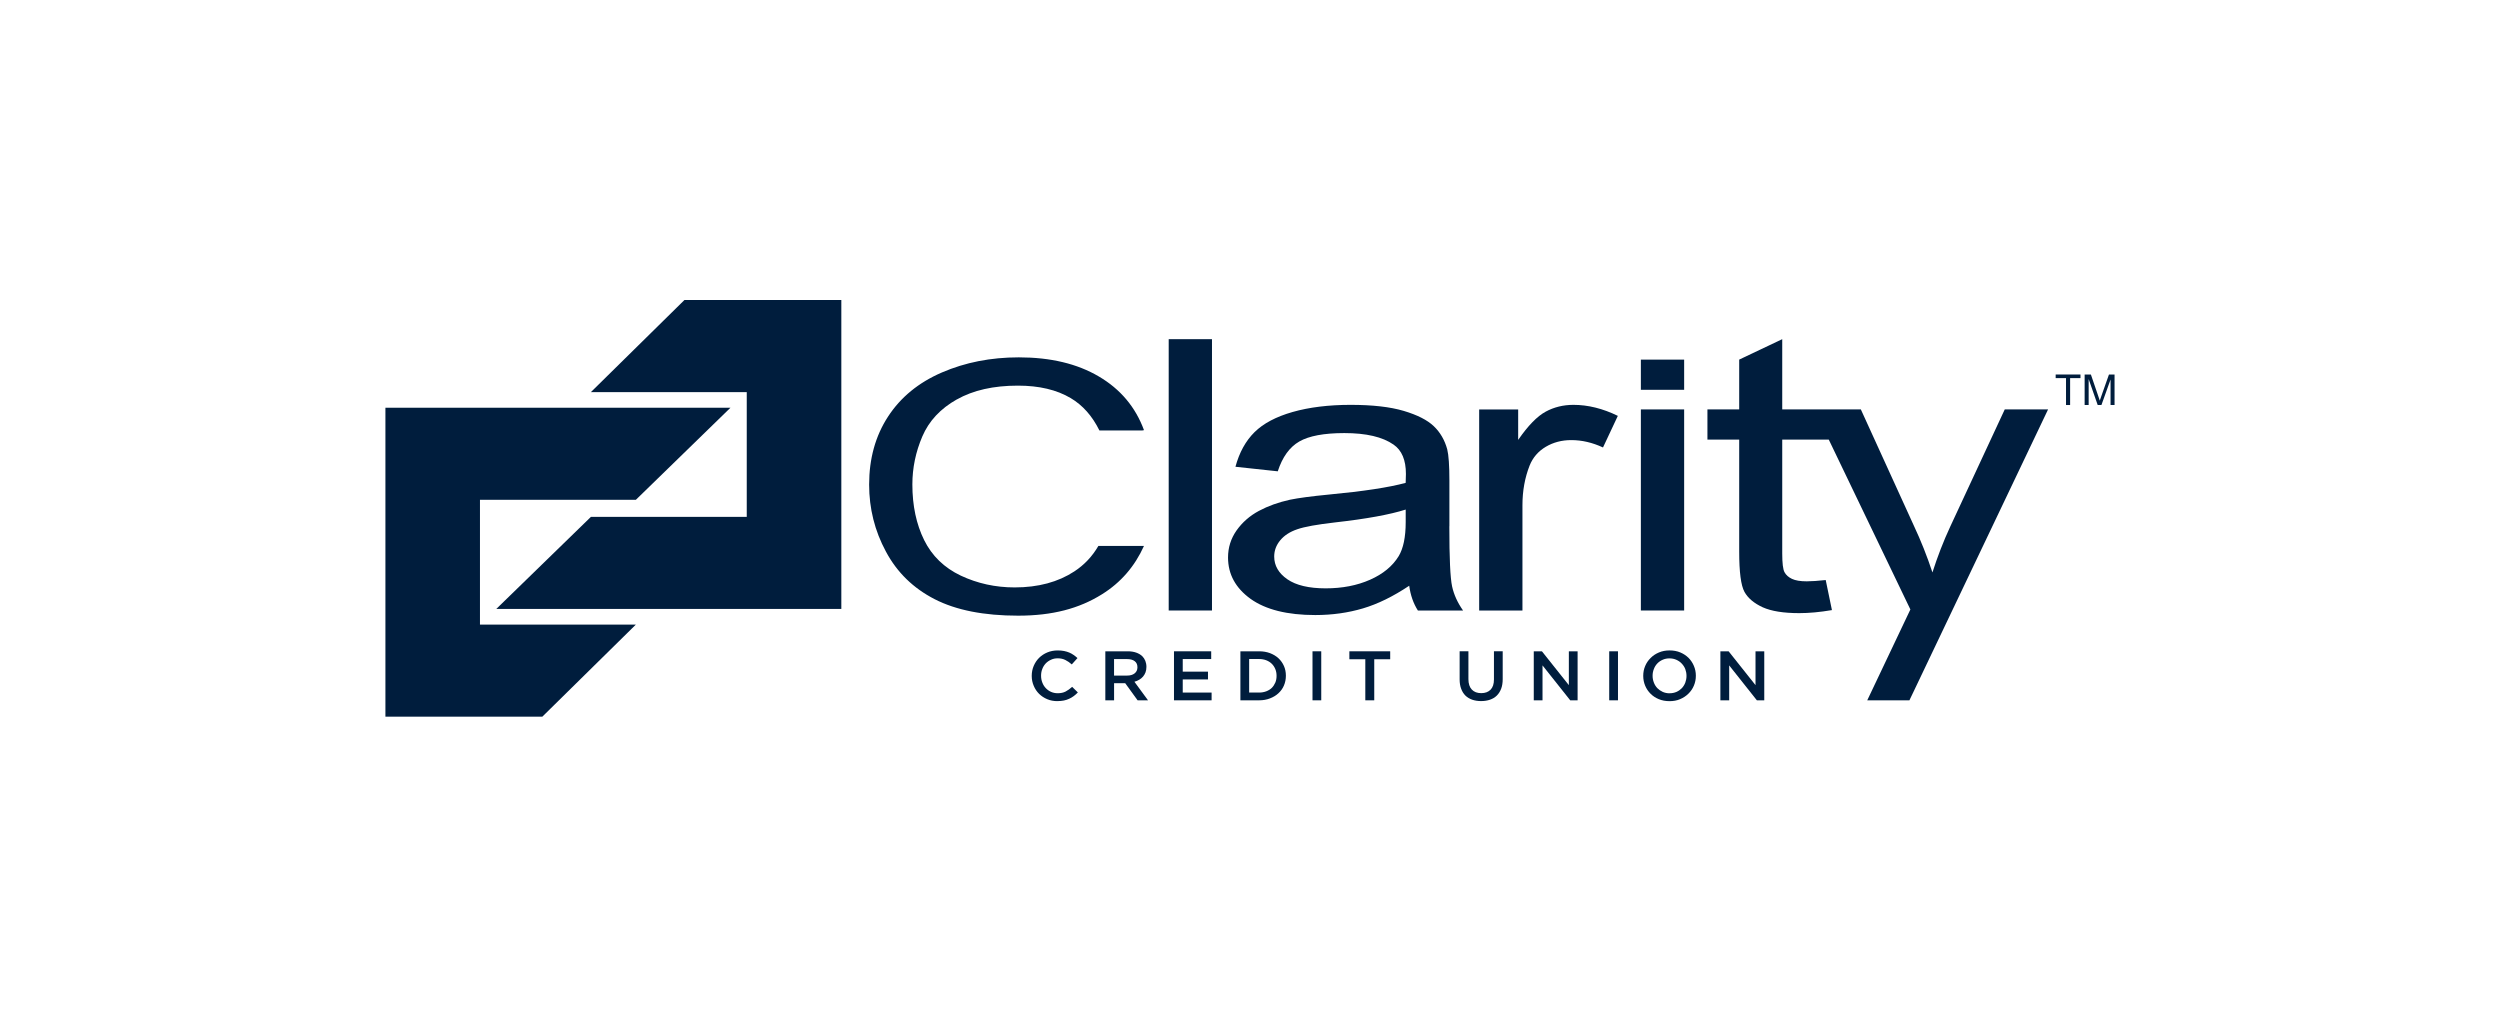 <svg width="150" height="61" viewBox="0 0 150 61" fill="none" xmlns="http://www.w3.org/2000/svg">
<g clip-path="url(#clip0_757_7730)">
<path d="M63.444 42.068C63.225 42.068 63.019 42.031 62.833 41.951C62.646 41.874 62.483 41.765 62.346 41.631C62.208 41.495 62.102 41.335 62.024 41.15C61.944 40.965 61.904 40.766 61.904 40.556V40.547C61.904 40.337 61.944 40.14 62.022 39.955C62.1 39.773 62.205 39.611 62.344 39.472C62.485 39.335 62.648 39.225 62.838 39.146C63.026 39.067 63.236 39.026 63.468 39.026C63.605 39.026 63.732 39.039 63.844 39.06C63.958 39.084 64.063 39.114 64.159 39.155C64.253 39.194 64.34 39.243 64.42 39.301C64.501 39.356 64.575 39.417 64.649 39.484L64.307 39.865C64.188 39.756 64.059 39.669 63.924 39.601C63.79 39.532 63.634 39.499 63.464 39.499C63.319 39.499 63.185 39.525 63.064 39.583C62.941 39.638 62.836 39.71 62.746 39.803C62.657 39.899 62.587 40.008 62.539 40.135C62.489 40.26 62.465 40.394 62.465 40.538V40.547C62.465 40.69 62.489 40.824 62.539 40.952C62.587 41.081 62.657 41.192 62.746 41.287C62.836 41.382 62.941 41.458 63.064 41.513C63.185 41.566 63.319 41.594 63.464 41.594C63.647 41.594 63.806 41.56 63.936 41.492C64.067 41.423 64.201 41.328 64.329 41.211L64.671 41.546C64.593 41.629 64.512 41.699 64.427 41.763C64.342 41.826 64.251 41.881 64.152 41.925C64.056 41.974 63.946 42.006 63.83 42.031C63.716 42.054 63.585 42.066 63.444 42.066" fill="#001D3D"/>
<path d="M66.318 39.078H67.665C67.853 39.078 68.021 39.104 68.168 39.155C68.314 39.206 68.437 39.279 68.535 39.37C68.615 39.451 68.678 39.547 68.72 39.652C68.761 39.758 68.785 39.876 68.785 40.007V40.014C68.785 40.133 68.767 40.241 68.732 40.338C68.696 40.435 68.645 40.519 68.582 40.595C68.519 40.669 68.443 40.731 68.356 40.783C68.267 40.836 68.17 40.877 68.065 40.905L68.881 42.019H68.256L67.513 40.993H66.845V42.019H66.32V39.078H66.318ZM67.623 40.535C67.813 40.535 67.963 40.493 68.077 40.403C68.189 40.313 68.246 40.195 68.246 40.042V40.033C68.246 39.874 68.191 39.753 68.081 39.67C67.972 39.585 67.817 39.545 67.618 39.545H66.843V40.535H67.623Z" fill="#001D3D"/>
<path d="M70.439 39.078H72.672V39.543H70.964V40.299H72.479V40.766H70.964V41.554H72.696V42.019H70.439V39.078Z" fill="#001D3D"/>
<path d="M74.424 39.078H75.549C75.786 39.078 76.002 39.115 76.197 39.187C76.394 39.263 76.568 39.365 76.707 39.495C76.849 39.628 76.959 39.783 77.037 39.961C77.115 40.137 77.153 40.331 77.153 40.539V40.547C77.153 40.754 77.113 40.949 77.037 41.129C76.961 41.309 76.85 41.462 76.707 41.594C76.568 41.724 76.394 41.83 76.197 41.904C76.002 41.98 75.786 42.019 75.549 42.019H74.424V39.078ZM75.546 41.554C75.703 41.554 75.848 41.527 75.978 41.478C76.105 41.428 76.217 41.361 76.308 41.273C76.398 41.182 76.465 41.076 76.519 40.955C76.57 40.833 76.594 40.697 76.594 40.556V40.547C76.594 40.403 76.57 40.271 76.519 40.146C76.467 40.022 76.398 39.915 76.308 39.827C76.217 39.737 76.107 39.668 75.978 39.617C75.848 39.568 75.703 39.541 75.546 39.541H74.949V41.552H75.546V41.554Z" fill="#001D3D"/>
<path d="M79.275 39.078H78.75V42.019H79.275V39.078Z" fill="#001D3D"/>
<path d="M81.919 39.555H80.962V39.078H83.412V39.555H82.455V42.019H81.919V39.555Z" fill="#001D3D"/>
<path d="M88.865 42.065C88.671 42.065 88.492 42.037 88.333 41.982C88.177 41.926 88.041 41.847 87.927 41.737C87.817 41.626 87.73 41.491 87.672 41.33C87.609 41.168 87.578 40.98 87.578 40.768V39.077H88.105V40.749C88.105 41.022 88.174 41.232 88.309 41.374C88.445 41.517 88.631 41.589 88.874 41.589C89.116 41.589 89.297 41.519 89.435 41.381C89.569 41.244 89.637 41.04 89.637 40.768V39.077H90.162V40.745C90.162 40.964 90.133 41.156 90.07 41.322C90.008 41.485 89.92 41.625 89.809 41.734C89.695 41.847 89.56 41.926 89.4 41.982C89.241 42.037 89.062 42.065 88.863 42.065" fill="#001D3D"/>
<path d="M92.026 39.078H92.515L94.131 41.109V39.078H94.656V42.019H94.214L92.551 39.924V42.019H92.026V39.078Z" fill="#001D3D"/>
<path d="M97.079 39.078H96.553V42.019H97.079V39.078Z" fill="#001D3D"/>
<path d="M100.166 42.069C99.936 42.069 99.723 42.03 99.528 41.95C99.338 41.871 99.171 41.762 99.034 41.624C98.896 41.487 98.787 41.327 98.71 41.143C98.634 40.958 98.594 40.763 98.594 40.557V40.548C98.594 40.34 98.632 40.144 98.71 39.961C98.787 39.778 98.896 39.617 99.039 39.478C99.178 39.337 99.343 39.228 99.537 39.147C99.73 39.064 99.944 39.025 100.175 39.025C100.407 39.025 100.622 39.064 100.816 39.145C101.008 39.224 101.172 39.336 101.312 39.471C101.447 39.609 101.558 39.771 101.634 39.956C101.712 40.137 101.751 40.333 101.751 40.541V40.55C101.751 40.756 101.712 40.951 101.634 41.136C101.558 41.321 101.447 41.48 101.306 41.619C101.165 41.758 100.999 41.868 100.805 41.95C100.615 42.033 100.4 42.07 100.166 42.07M100.175 41.596C100.326 41.596 100.461 41.568 100.586 41.515C100.711 41.461 100.816 41.385 100.908 41.293C100.995 41.2 101.066 41.089 101.116 40.962C101.163 40.837 101.19 40.701 101.19 40.558V40.55C101.19 40.405 101.163 40.271 101.116 40.142C101.066 40.016 100.993 39.908 100.903 39.813C100.814 39.718 100.706 39.644 100.581 39.587C100.454 39.531 100.318 39.503 100.166 39.503C100.014 39.503 99.882 39.531 99.757 39.587C99.634 39.642 99.528 39.714 99.439 39.808C99.348 39.903 99.28 40.012 99.233 40.139C99.182 40.264 99.156 40.398 99.156 40.542V40.551C99.156 40.694 99.182 40.828 99.233 40.957C99.281 41.085 99.35 41.193 99.442 41.291C99.531 41.381 99.64 41.457 99.766 41.515C99.891 41.57 100.029 41.598 100.177 41.598" fill="#001D3D"/>
<path d="M103.223 39.078H103.717L105.331 41.109V39.078H105.856V42.019H105.412L103.751 39.924V42.019H103.223V39.078Z" fill="#001D3D"/>
<path d="M101.049 21.577H98.452V23.388H101.049V21.577Z" fill="#001D3D"/>
<path d="M72.719 20.35H70.122V36.63H72.719V20.35Z" fill="#001D3D"/>
<path d="M86.964 31.574V28.848C86.964 27.939 86.921 27.31 86.834 26.961C86.682 26.401 86.41 25.936 86.025 25.569C85.641 25.203 85.042 24.898 84.224 24.654C83.406 24.411 82.344 24.291 81.036 24.291C79.727 24.291 78.56 24.434 77.561 24.718C76.562 25.003 75.799 25.407 75.269 25.932C74.738 26.459 74.358 27.15 74.127 28.006L76.666 28.279C76.944 27.423 77.373 26.827 77.956 26.491C78.54 26.154 79.44 25.985 80.661 25.985C81.968 25.985 82.952 26.214 83.614 26.676C84.108 27.016 84.355 27.604 84.355 28.438C84.355 28.512 84.345 28.691 84.34 28.971C83.348 29.243 81.805 29.479 79.709 29.676C78.68 29.775 77.911 29.879 77.402 29.983C76.707 30.136 76.087 30.358 75.537 30.652C74.981 30.95 74.538 31.341 74.192 31.828C73.85 32.318 73.682 32.855 73.682 33.449C73.682 34.455 74.134 35.281 75.035 35.932C75.94 36.578 77.234 36.903 78.917 36.903C79.932 36.903 80.889 36.767 81.776 36.504C82.668 36.24 83.593 35.785 84.553 35.144C84.629 35.71 84.802 36.205 85.073 36.631H87.784C87.458 36.168 87.235 35.687 87.125 35.181C87.016 34.677 86.96 33.477 86.96 31.576L86.964 31.574ZM84.342 31.327C84.342 32.226 84.199 32.908 83.92 33.37C83.555 33.967 82.983 34.439 82.207 34.783C81.428 35.128 80.54 35.301 79.539 35.301C78.538 35.301 77.762 35.119 77.239 34.755C76.716 34.393 76.452 33.937 76.452 33.391C76.452 33.035 76.573 32.709 76.814 32.418C77.055 32.126 77.393 31.907 77.836 31.756C78.278 31.602 79.032 31.468 80.102 31.345C81.984 31.134 83.399 30.875 84.342 30.573V31.326V31.327Z" fill="#001D3D"/>
<path d="M92.74 24.7C92.235 24.973 91.685 25.535 91.09 26.394V24.566H88.75V36.631H91.347V30.312C91.347 29.451 91.492 28.654 91.779 27.928C91.971 27.451 92.293 27.079 92.746 26.808C93.2 26.54 93.706 26.406 94.276 26.406C94.912 26.406 95.543 26.552 96.18 26.848L97.07 24.952C96.169 24.512 95.281 24.291 94.407 24.291C93.799 24.291 93.243 24.427 92.74 24.7Z" fill="#001D3D"/>
<path d="M101.049 24.565H98.452V36.63H101.049V24.565Z" fill="#001D3D"/>
<path d="M57.409 23.968C58.392 23.413 59.611 23.138 61.075 23.138C62.349 23.138 63.404 23.388 64.24 23.885C64.964 24.313 65.537 24.962 65.965 25.829H68.531L68.639 25.808C68.129 24.424 67.228 23.351 65.93 22.588C64.633 21.823 63.035 21.441 61.127 21.441C59.448 21.441 57.914 21.744 56.517 22.347C55.118 22.95 54.039 23.834 53.283 24.995C52.525 26.156 52.148 27.518 52.148 29.078C52.148 30.509 52.483 31.85 53.155 33.095C53.822 34.345 54.801 35.296 56.084 35.953C57.371 36.612 59.036 36.94 61.09 36.94C63.143 36.94 64.745 36.516 66.118 35.657C67.248 34.954 68.085 33.983 68.639 32.755H65.903C65.539 33.383 65.061 33.89 64.463 34.283C63.487 34.924 62.293 35.245 60.881 35.245C59.723 35.245 58.645 35.007 57.648 34.538C56.656 34.068 55.92 33.356 55.449 32.406C54.98 31.453 54.742 30.343 54.742 29.067C54.742 28.077 54.941 27.119 55.339 26.188C55.737 25.258 56.428 24.518 57.411 23.964L57.409 23.968Z" fill="#001D3D"/>
<path d="M122.884 24.565H120.285L117.015 31.595C116.601 32.487 116.248 33.403 115.949 34.339H115.944C115.622 33.366 115.251 32.434 114.836 31.551L111.657 24.579V24.565H106.934V20.35L104.352 21.576V24.565H102.446V26.376H104.352V33.095C104.352 34.319 104.455 35.126 104.667 35.511C104.878 35.893 105.246 36.198 105.763 36.437C106.284 36.67 107.01 36.788 107.956 36.788C108.534 36.788 109.187 36.73 109.916 36.606L109.543 34.802C109.071 34.853 108.693 34.88 108.403 34.88C108.018 34.88 107.721 34.829 107.517 34.732C107.312 34.635 107.162 34.503 107.072 34.335C106.979 34.168 106.934 33.793 106.934 33.211V26.376H109.726L114.623 36.568L112.035 42.018H114.565L114.865 41.392L122.884 24.566V24.565Z" fill="#001D3D"/>
<path d="M28.798 29.988H38.152L43.828 24.464H23.125V43H32.54L38.152 37.475H28.798V29.988Z" fill="#001D3D"/>
<path d="M44.805 31.014H35.453L29.776 36.538H50.48V18.001H41.066L35.453 23.527H44.805V31.014Z" fill="#001D3D"/>
<path d="M123.961 24.301V22.687H123.34V22.47H124.829V22.687H124.207V24.301H123.959H123.961Z" fill="#001D3D"/>
<path d="M125.078 24.301V22.47H125.453L125.896 23.767C125.938 23.887 125.967 23.979 125.987 24.038C126.008 23.971 126.043 23.875 126.088 23.744L126.538 22.47H126.873V24.301H126.633V22.77L126.086 24.301H125.862L125.319 22.743V24.301H125.078Z" fill="#001D3D"/>
</g>
<defs>
<clipPath id="clip0_757_7730">
<rect width="103.75" height="25" fill="white" transform="translate(23.125 18)"/>
</clipPath>
</defs>
</svg>
